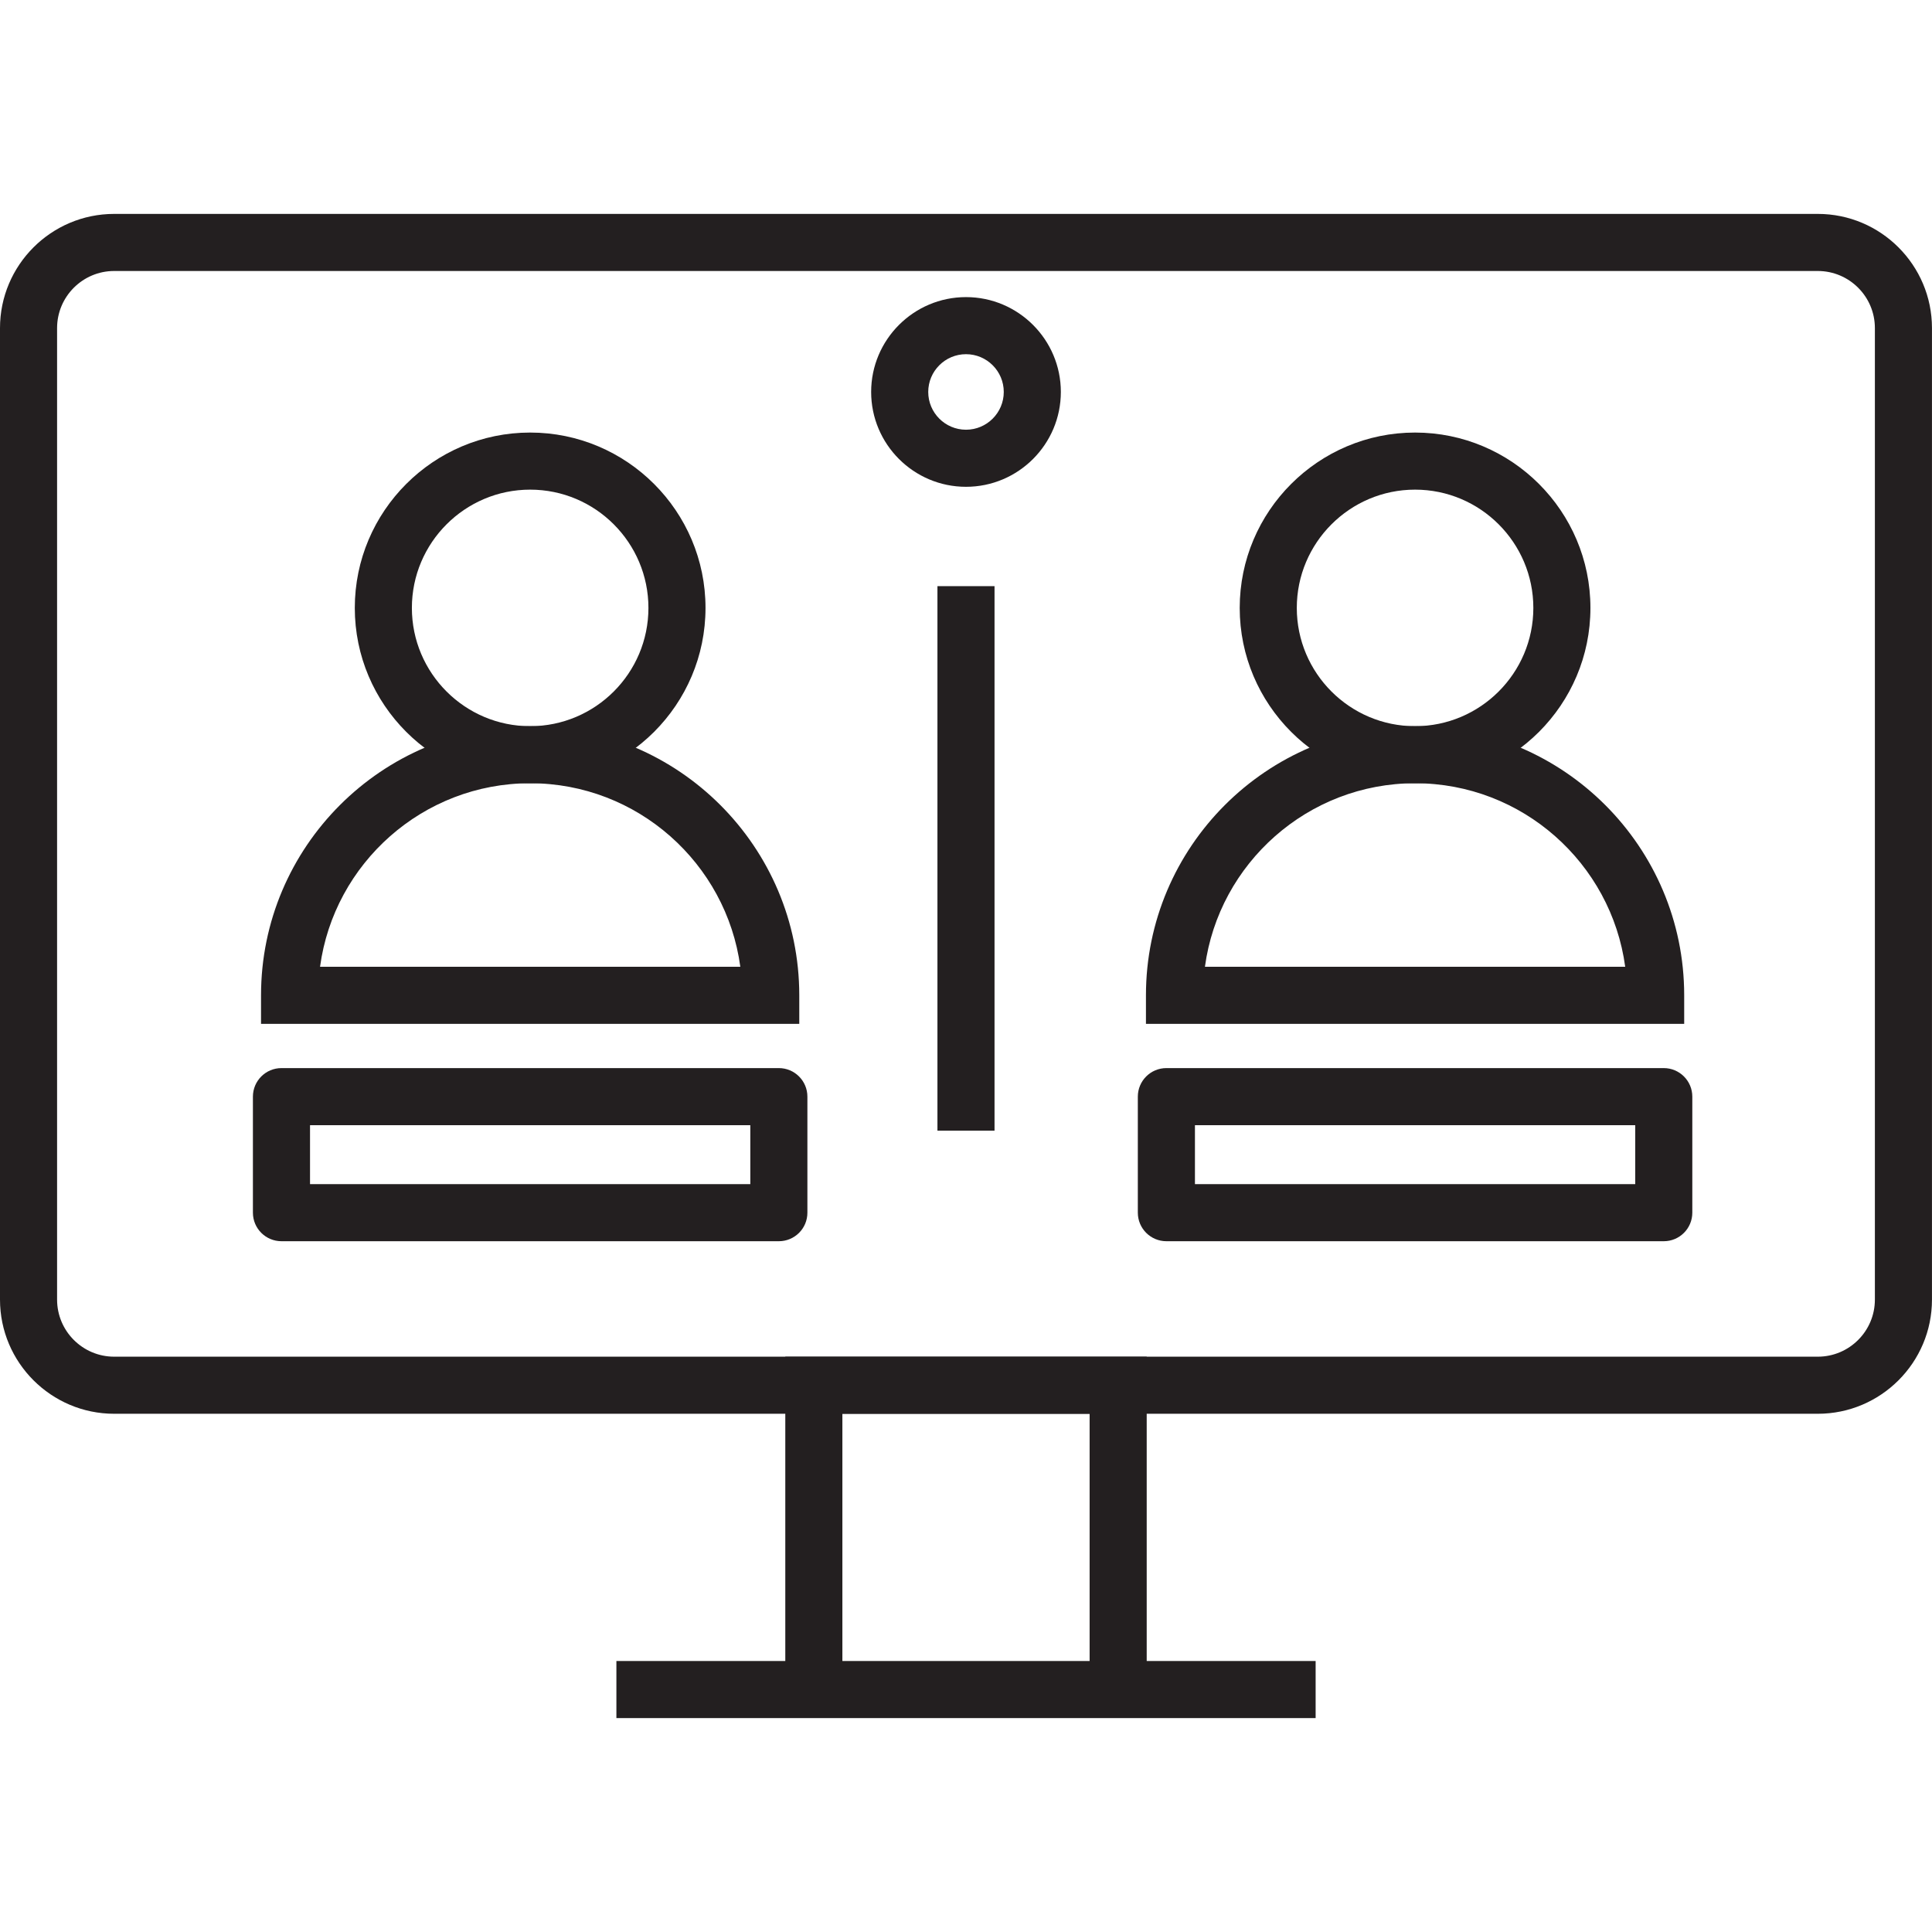 <?xml version="1.0" encoding="iso-8859-1"?>
<!-- Generator: Adobe Illustrator 25.4.0, SVG Export Plug-In . SVG Version: 6.00 Build 0)  -->
<svg version="1.1" xmlns="http://www.w3.org/2000/svg" xmlns:xlink="http://www.w3.org/1999/xlink" x="0px" y="0px"
	 viewBox="0 0 64 64" style="enable-background:new 0 0 64 64;" xml:space="preserve">
<g id="candidate-interview">
	<g>
		<path style="fill:#231F20;" d="M60.218,46.833H3.782C1.697,46.833,0,45.136,0,43.051V10.868c0-2.086,1.697-3.782,3.782-3.782
			h56.435c2.086,0,3.782,1.697,3.782,3.782v32.183C64,45.136,62.303,46.833,60.218,46.833z M3.782,8.977
			c-1.043,0-1.891,0.848-1.891,1.891v32.183c0,1.043,0.848,1.891,1.891,1.891h56.435c1.043,0,1.891-0.848,1.891-1.891V10.868
			c0-1.043-0.848-1.891-1.891-1.891H3.782z"/>
		<polygon style="fill:#231F20;" points="37.986,55.969 36.095,55.969 36.095,46.833 27.905,46.833 27.905,55.969 26.014,55.969 
			26.014,44.942 37.986,44.942 		"/>
		<rect x="20.419" y="55.023" style="fill:#231F20;" width="23.163" height="1.891"/>
		<path style="fill:#231F20;" d="M32,16.126c-1.733,0-3.142-1.41-3.142-3.142c0-1.733,1.41-3.142,3.142-3.142
			s3.142,1.41,3.142,3.142C35.142,14.716,33.733,16.126,32,16.126z M32,11.733c-0.69,0-1.251,0.561-1.251,1.251
			c0,0.69,0.561,1.251,1.251,1.251c0.69,0,1.251-0.561,1.251-1.251C33.251,12.294,32.69,11.733,32,11.733z"/>
		<rect x="31.054" y="19.417" style="fill:#231F20;" width="1.891" height="18.038"/>
		<path style="fill:#231F20;" d="M17.562,25.947c-3.203,0-5.809-2.606-5.809-5.809c0-3.203,2.606-5.809,5.809-5.809
			c3.203,0,5.809,2.606,5.809,5.809C23.372,23.341,20.766,25.947,17.562,25.947z M17.562,16.22c-2.16,0-3.918,1.758-3.918,3.918
			s1.757,3.918,3.918,3.918s3.918-1.757,3.918-3.918S19.723,16.22,17.562,16.22z"/>
		<path style="fill:#231F20;" d="M26.478,33.916H8.647v-0.946c0-4.916,3.999-8.915,8.915-8.915s8.915,3.999,8.915,8.915V33.916z
			 M10.602,32.025h13.922c-0.463-3.428-3.408-6.079-6.961-6.079S11.065,28.597,10.602,32.025z"/>
		<path style="fill:#231F20;" d="M46.876,25.947c-3.203,0-5.809-2.606-5.809-5.809c0-3.203,2.606-5.809,5.809-5.809
			c3.203,0,5.809,2.606,5.809,5.809C52.686,23.341,50.08,25.947,46.876,25.947z M46.876,16.22c-2.16,0-3.918,1.758-3.918,3.918
			s1.757,3.918,3.918,3.918c2.16,0,3.918-1.757,3.918-3.918S49.037,16.22,46.876,16.22z"/>
		<path style="fill:#231F20;" d="M55.792,33.916H37.961v-0.946c0-4.916,3.999-8.915,8.915-8.915s8.915,3.999,8.915,8.915V33.916z
			 M39.915,32.025h13.922c-0.463-3.428-3.408-6.079-6.961-6.079C43.324,25.947,40.378,28.597,39.915,32.025z"/>
		<path style="fill:#231F20;" d="M25.801,41.117H9.324c-0.522,0-0.946-0.423-0.946-0.946v-3.843c0-0.522,0.423-0.946,0.946-0.946
			h16.476c0.522,0,0.946,0.423,0.946,0.946v3.843C26.747,40.694,26.323,41.117,25.801,41.117z M10.27,39.226h14.585v-1.952H10.27
			V39.226z"/>
		<path style="fill:#231F20;" d="M55.115,41.117H38.638c-0.522,0-0.946-0.423-0.946-0.946v-3.843c0-0.522,0.423-0.946,0.946-0.946
			h16.476c0.522,0,0.946,0.423,0.946,0.946v3.843C56.06,40.694,55.637,41.117,55.115,41.117z M39.584,39.226h14.585v-1.952H39.584
			V39.226z"/>
	</g>
</g>
<g id="Layer_1">
</g>
</svg>
